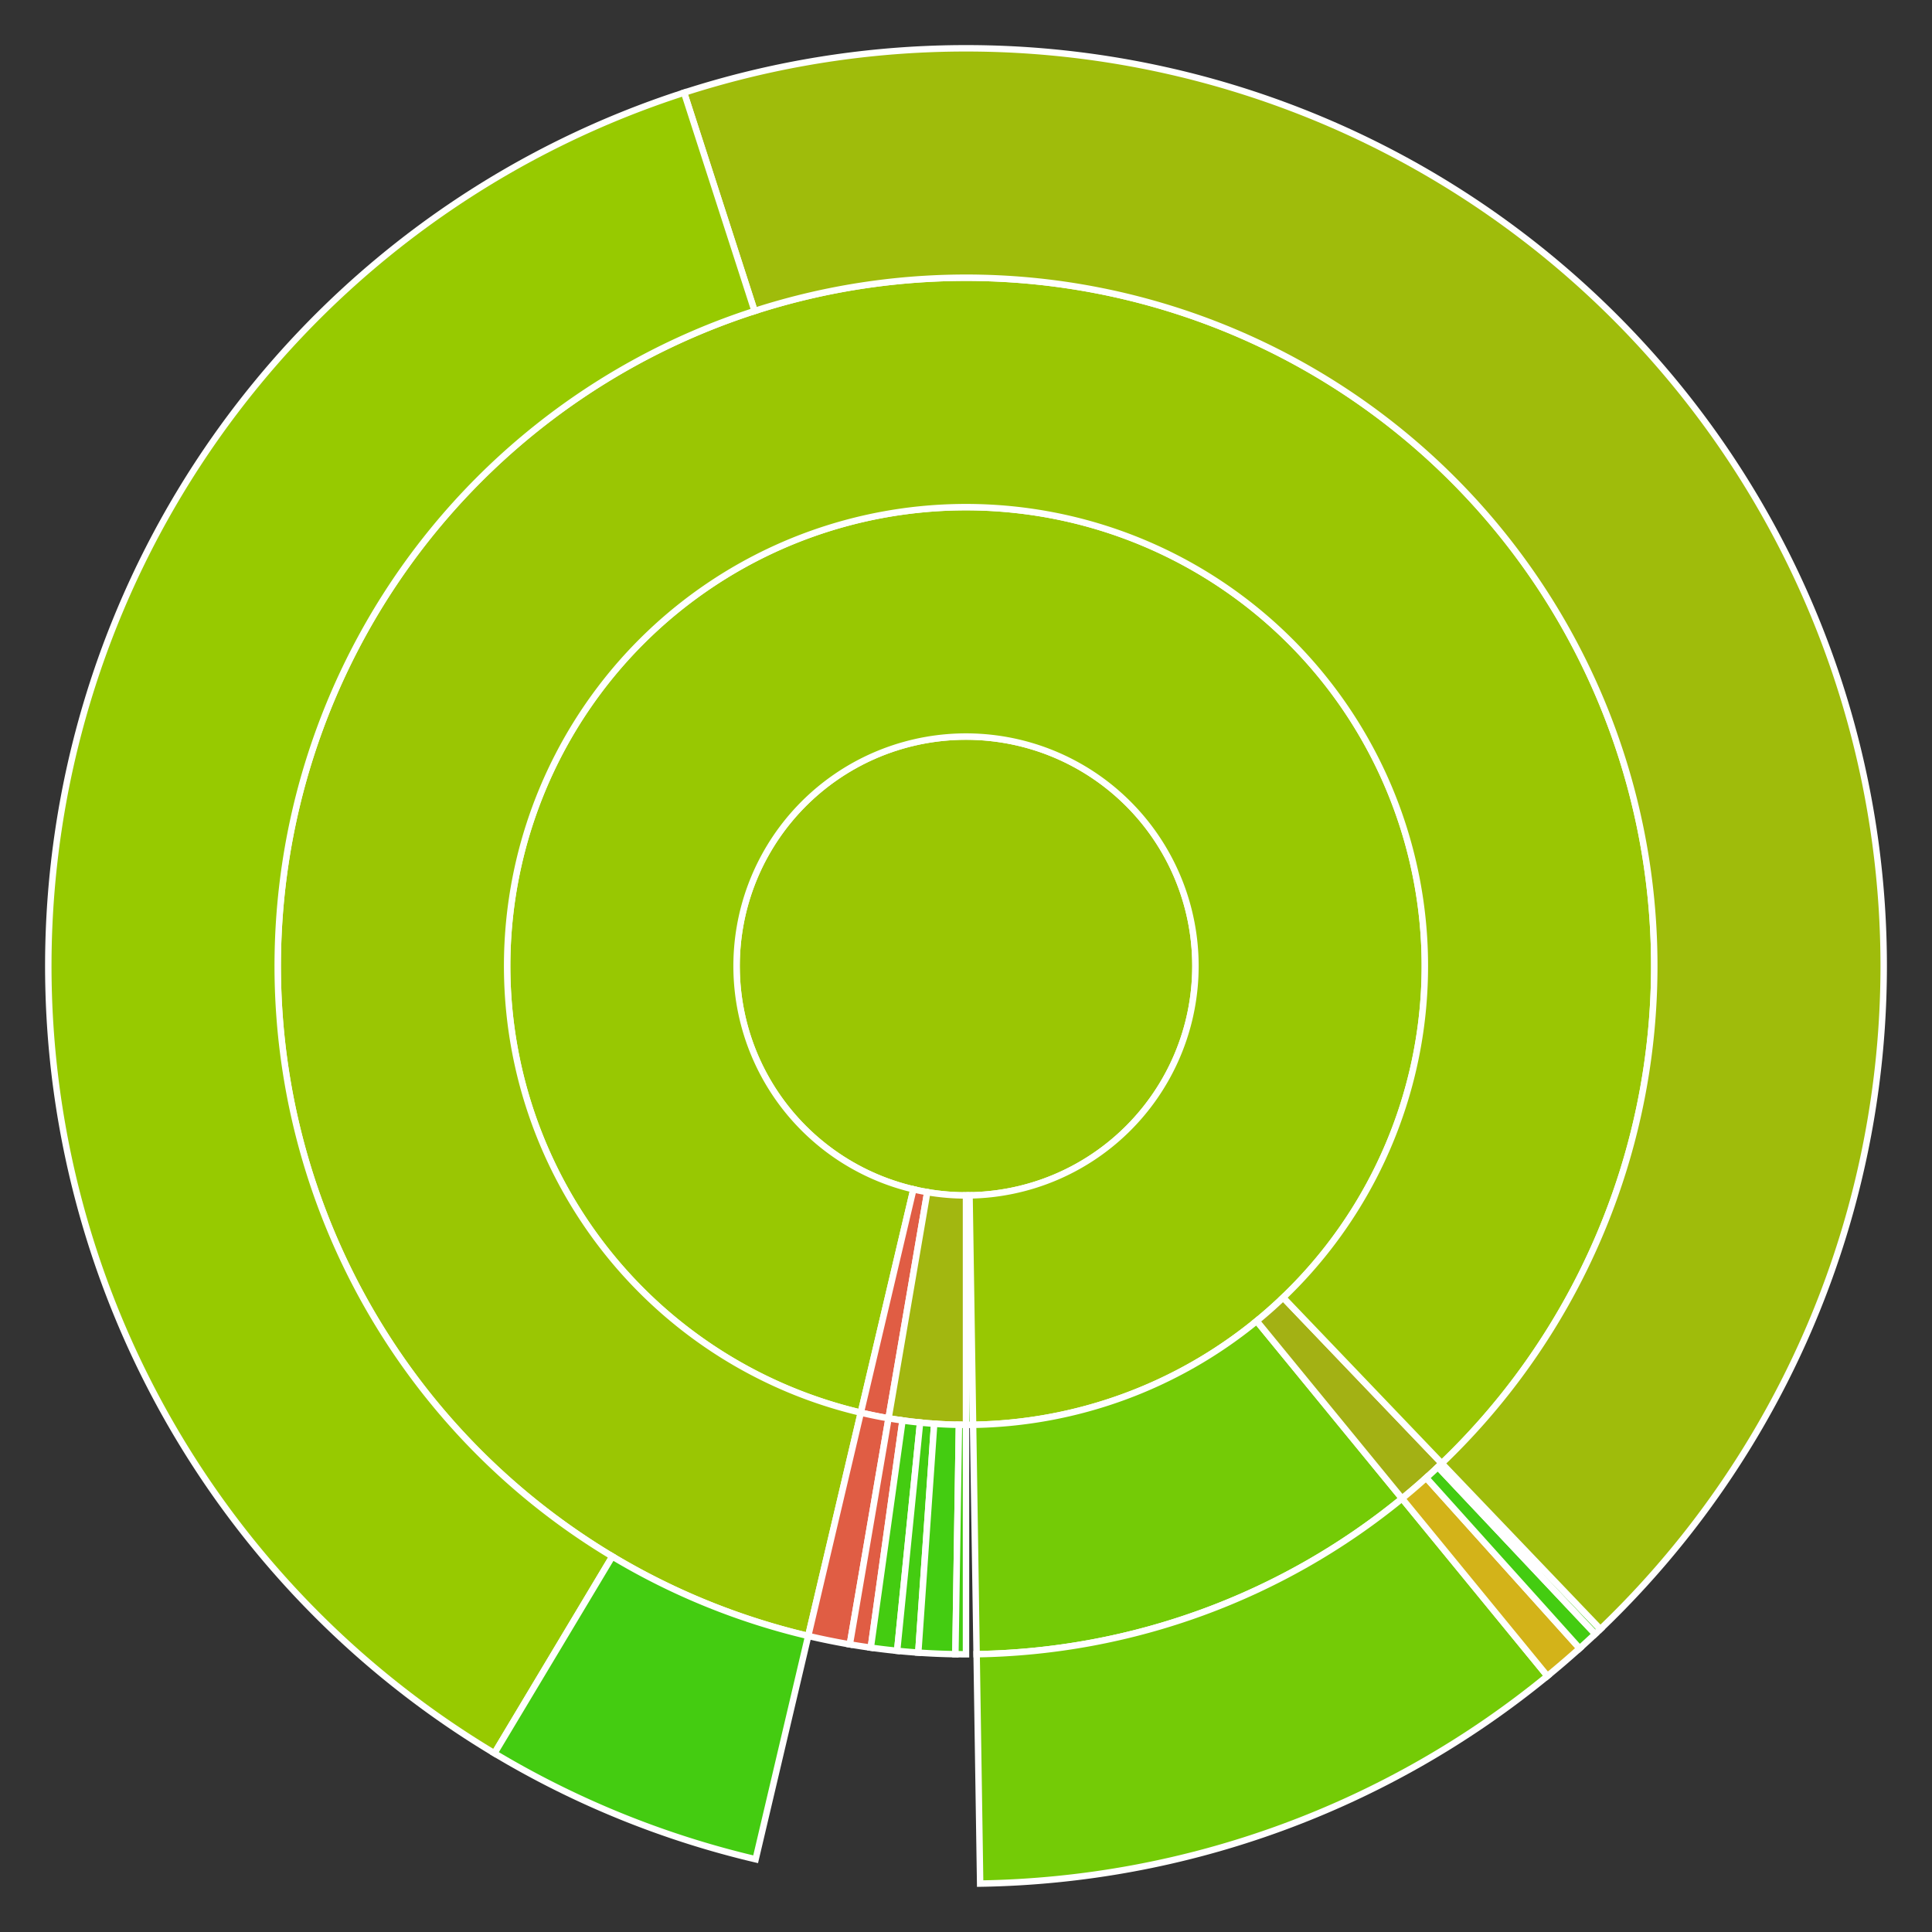 <svg baseProfile="full" width="300" height="300" viewBox="0 0 300 300" version="1.1"
xmlns="http://www.w3.org/2000/svg" xmlns:ev="http://www.w3.org/2001/xml-events"
xmlns:xlink="http://www.w3.org/1999/xlink">

<rect x="0" y="0" width="300" height="300" fill="#333333" stroke="none"/>

<style>rect.s{mask:url(#mask);}</style>
<defs>
  <pattern id="white" width="4" height="4" patternUnits="userSpaceOnUse" patternTransform="rotate(45)">
    <rect width="2" height="2" transform="translate(0,0)" fill="white"></rect>
  </pattern>
  <mask id="mask">
    <rect x="0" y="0" width="100%" height="100%" fill="url(#white)"></rect>
  </mask>
</defs>

<circle cx="150.0" cy="150.0" fill="#9ac603" r="35.625" stroke="white" stroke-width="1" />
<path d="M 150.0 185.625 L 150.0 221.25 A 71.25 71.25 0 0 0 151.099 221.242 L 150.549 185.621 A 35.625 35.625 0 0 1 150.0 185.625 z" fill="#4c1" stroke="white" stroke-width="1" />
<path d="M 150.549 185.621 L 151.099 221.242 A 71.25 71.25 0 1 0 133.668 219.353 L 141.834 184.676 A 35.625 35.625 0 1 1 150.549 185.621 z" fill="#98c802" stroke="white" stroke-width="1" />
<path d="M 151.099 221.242 L 151.648 256.862 A 106.875 106.875 0 0 0 217.711 232.689 L 195.141 205.126 A 71.25 71.25 0 0 1 151.099 221.242 z" fill="#74cb06" stroke="white" stroke-width="1" />
<path d="M 151.648 256.862 L 152.197 292.483 A 142.5 142.5 0 0 0 240.282 260.252 L 217.711 232.689 A 106.875 106.875 0 0 1 151.648 256.862 z" fill="#74cb06" stroke="white" stroke-width="1" />
<path d="M 195.141 205.126 L 217.711 232.689 A 106.875 106.875 0 0 0 223.879 227.228 L 199.252 201.486 A 71.25 71.25 0 0 1 195.141 205.126 z" fill="#a3b114" stroke="white" stroke-width="1" />
<path d="M 217.711 232.689 L 240.282 260.252 A 142.5 142.5 0 0 0 245.283 255.959 L 221.462 229.47 A 106.875 106.875 0 0 1 217.711 232.689 z" fill="#d3b319" stroke="white" stroke-width="1" />
<path d="M 221.462 229.47 L 245.283 255.959 A 142.5 142.5 0 0 0 247.708 253.727 L 223.281 227.796 A 106.875 106.875 0 0 1 221.462 229.47 z" fill="#4c1" stroke="white" stroke-width="1" />
<path d="M 223.281 227.796 L 247.708 253.727 A 142.5 142.5 0 0 0 248.505 252.971 L 223.879 227.228 A 106.875 106.875 0 0 1 223.281 227.796 z" fill="#4c1" stroke="white" stroke-width="1" />
<path d="M 199.252 201.486 L 223.879 227.228 A 106.875 106.875 0 1 0 125.501 254.029 L 133.668 219.353 A 71.25 71.25 0 1 1 199.252 201.486 z" fill="#9ac603" stroke="white" stroke-width="1" />
<path d="M 223.879 227.228 L 248.505 252.971 A 142.5 142.5 0 0 0 106.226 14.39 L 117.17 48.292 A 106.875 106.875 0 0 1 223.879 227.228 z" fill="#9fbc0b" stroke="white" stroke-width="1" />
<path d="M 117.17 48.292 L 106.226 14.39 A 142.5 142.5 0 0 0 76.777 272.248 L 95.083 241.686 A 106.875 106.875 0 0 1 117.17 48.292 z" fill="#97ca00" stroke="white" stroke-width="1" />
<path d="M 95.083 241.686 L 76.777 272.248 A 142.5 142.5 0 0 0 117.335 288.706 L 125.501 254.029 A 106.875 106.875 0 0 1 95.083 241.686 z" fill="#4c1" stroke="white" stroke-width="1" />
<path d="M 141.834 184.676 L 133.668 219.353 A 71.25 71.25 0 0 0 137.973 220.228 L 143.987 185.114 A 35.625 35.625 0 0 1 141.834 184.676 z" fill="#e05d44" stroke="white" stroke-width="1" />
<path d="M 133.668 219.353 L 125.501 254.029 A 106.875 106.875 0 0 0 131.96 255.341 L 137.973 220.228 A 71.25 71.25 0 0 1 133.668 219.353 z" fill="#e05d44" stroke="white" stroke-width="1" />
<path d="M 143.987 185.114 L 137.973 220.228 A 71.25 71.25 0 0 0 150 221.25 L 150.0 185.625 A 35.625 35.625 0 0 1 143.987 185.114 z" fill="#a2b710" stroke="white" stroke-width="1" />
<path d="M 137.973 220.228 L 131.96 255.341 A 106.875 106.875 0 0 0 135.217 255.848 L 140.144 220.565 A 71.25 71.25 0 0 1 137.973 220.228 z" fill="#e05d44" stroke="white" stroke-width="1" />
<path d="M 140.144 220.565 L 135.217 255.848 A 106.875 106.875 0 0 0 139.307 256.339 L 142.871 220.892 A 71.25 71.25 0 0 1 140.144 220.565 z" fill="#4c1" stroke="white" stroke-width="1" />
<path d="M 142.871 220.892 L 139.307 256.339 A 106.875 106.875 0 0 0 142.59 256.618 L 145.06 221.079 A 71.25 71.25 0 0 1 142.871 220.892 z" fill="#4c1" stroke="white" stroke-width="1" />
<path d="M 145.06 221.079 L 142.59 256.618 A 106.875 106.875 0 0 0 148.352 256.862 L 148.901 221.242 A 71.25 71.25 0 0 1 145.06 221.079 z" fill="#4c1" stroke="white" stroke-width="1" />
<path d="M 148.901 221.242 L 148.352 256.862 A 106.875 106.875 0 0 0 150 256.875 L 150 221.25 A 71.25 71.25 0 0 1 148.901 221.242 z" fill="#4c1" stroke="white" stroke-width="1" />
</svg>